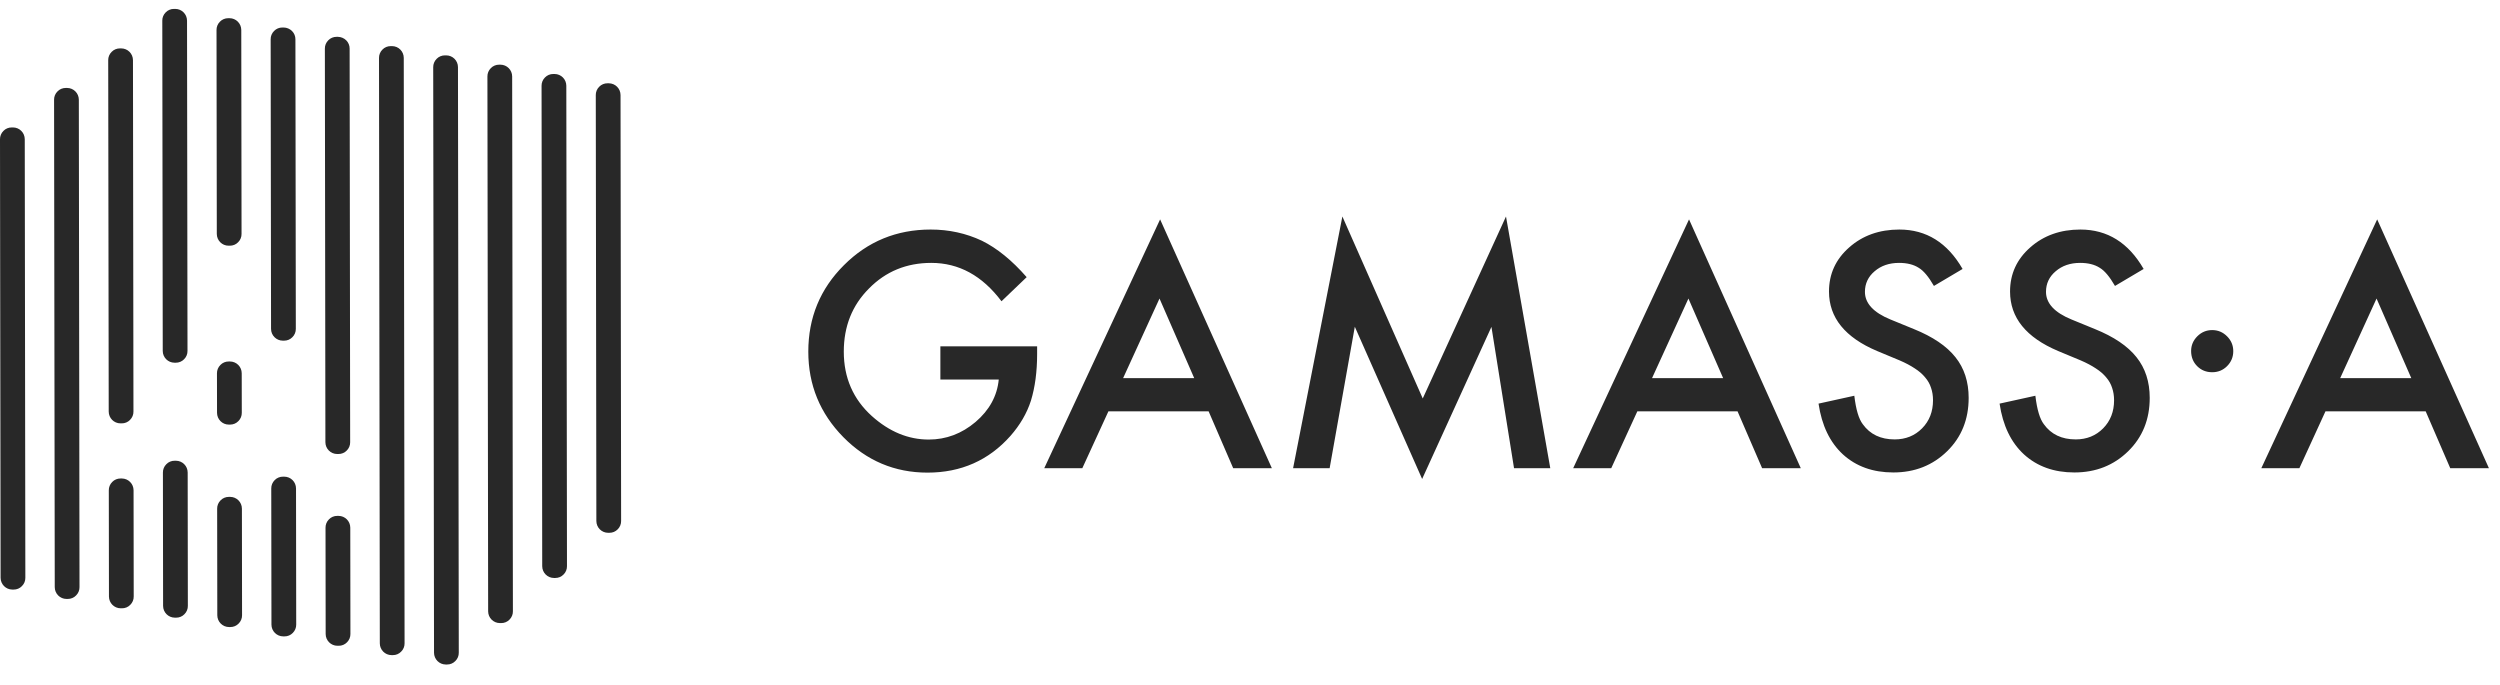 <?xml version="1.0" encoding="UTF-8"?> <svg xmlns="http://www.w3.org/2000/svg" width="186" height="51" viewBox="0 0 186 51" fill="none"><path d="M69.964 25.765H77.162V26.34C77.162 27.649 77.008 28.807 76.7 29.815C76.399 30.747 75.891 31.62 75.177 32.432C73.56 34.252 71.502 35.163 69.005 35.163C66.569 35.163 64.481 34.283 62.744 32.523C61.006 30.755 60.138 28.634 60.138 26.16C60.138 23.632 61.022 21.489 62.789 19.729C64.556 17.961 66.708 17.078 69.242 17.078C70.604 17.078 71.875 17.356 73.056 17.912C74.184 18.469 75.293 19.372 76.384 20.62L74.511 22.414C73.082 20.511 71.341 19.559 69.287 19.559C67.445 19.559 65.899 20.195 64.65 21.466C63.402 22.715 62.778 24.279 62.778 26.16C62.778 28.1 63.473 29.698 64.865 30.954C66.166 32.12 67.576 32.703 69.096 32.703C70.389 32.703 71.551 32.267 72.582 31.394C73.612 30.514 74.188 29.461 74.308 28.235H69.964V25.765ZM89.922 30.605H82.465L80.524 34.835H77.692L86.312 16.322L94.627 34.835H91.75L89.922 30.605ZM88.85 28.134L86.267 22.211L83.559 28.134H88.85ZM96.206 34.835L99.873 16.107L105.852 29.646L112.046 16.107L115.341 34.835H112.644L110.963 24.32L105.807 35.636L100.798 24.309L98.925 34.835H96.206ZM129.274 30.605H121.817L119.876 34.835H117.044L125.664 16.322L133.979 34.835H131.102L129.274 30.605ZM128.202 28.134L125.619 22.211L122.911 28.134H128.202ZM146.016 20.011L143.884 21.274C143.486 20.582 143.106 20.131 142.745 19.921C142.369 19.68 141.884 19.559 141.289 19.559C140.56 19.559 139.954 19.766 139.473 20.18C138.992 20.586 138.751 21.098 138.751 21.714C138.751 22.564 139.383 23.249 140.646 23.768L142.384 24.479C143.798 25.05 144.832 25.75 145.486 26.577C146.141 27.397 146.468 28.405 146.468 29.601C146.468 31.203 145.934 32.526 144.866 33.572C143.79 34.625 142.455 35.151 140.861 35.151C139.349 35.151 138.1 34.704 137.115 33.809C136.145 32.914 135.539 31.654 135.299 30.029L137.961 29.443C138.081 30.465 138.292 31.172 138.593 31.564C139.134 32.316 139.924 32.692 140.962 32.692C141.782 32.692 142.463 32.417 143.004 31.868C143.546 31.319 143.816 30.623 143.816 29.781C143.816 29.443 143.768 29.134 143.67 28.856C143.58 28.57 143.433 28.311 143.23 28.078C143.034 27.837 142.779 27.615 142.463 27.412C142.147 27.201 141.771 27.002 141.334 26.814L139.653 26.114C137.269 25.107 136.077 23.632 136.077 21.692C136.077 20.383 136.577 19.289 137.578 18.409C138.578 17.521 139.823 17.078 141.312 17.078C143.32 17.078 144.888 18.055 146.016 20.011ZM159.487 20.011L157.355 21.274C156.956 20.582 156.576 20.131 156.215 19.921C155.839 19.68 155.354 19.559 154.76 19.559C154.03 19.559 153.425 19.766 152.944 20.18C152.462 20.586 152.222 21.098 152.222 21.714C152.222 22.564 152.853 23.249 154.117 23.768L155.854 24.479C157.268 25.05 158.303 25.75 158.957 26.577C159.611 27.397 159.939 28.405 159.939 29.601C159.939 31.203 159.404 32.526 158.336 33.572C157.261 34.625 155.926 35.151 154.331 35.151C152.82 35.151 151.571 34.704 150.586 33.809C149.615 32.914 149.01 31.654 148.769 30.029L151.432 29.443C151.552 30.465 151.763 31.172 152.064 31.564C152.605 32.316 153.395 32.692 154.433 32.692C155.253 32.692 155.933 32.417 156.475 31.868C157.016 31.319 157.287 30.623 157.287 29.781C157.287 29.443 157.238 29.134 157.141 28.856C157.05 28.57 156.904 28.311 156.701 28.078C156.505 27.837 156.249 27.615 155.933 27.412C155.617 27.201 155.241 27.002 154.805 26.814L153.124 26.114C150.74 25.107 149.548 23.632 149.548 21.692C149.548 20.383 150.048 19.289 151.048 18.409C152.049 17.521 153.293 17.078 154.783 17.078C156.791 17.078 158.359 18.055 159.487 20.011ZM163.019 26.114C163.019 25.693 163.173 25.328 163.481 25.02C163.789 24.712 164.158 24.558 164.587 24.558C165.015 24.558 165.384 24.712 165.692 25.02C166.001 25.328 166.155 25.697 166.155 26.126C166.155 26.562 166.001 26.934 165.692 27.243C165.391 27.543 165.023 27.694 164.587 27.694C164.143 27.694 163.771 27.543 163.47 27.243C163.169 26.942 163.019 26.566 163.019 26.114ZM180.472 30.605H173.014L171.074 34.835H168.242L176.862 16.322L185.176 34.835H182.299L180.472 30.605ZM179.4 28.134L176.816 22.211L174.109 28.134H179.4Z" fill="#282828"></path><g clip-path="url(#clip0_373_119)"><path d="M44.326 7.076L44.369 38.762C44.369 39.245 44.762 39.64 45.243 39.64H45.338C45.454 39.641 45.568 39.619 45.675 39.575C45.781 39.53 45.877 39.464 45.956 39.382C46.039 39.3 46.104 39.203 46.148 39.096C46.192 38.989 46.213 38.875 46.211 38.76L46.168 7.074C46.168 6.59 45.775 6.197 45.294 6.197H45.199C45.083 6.195 44.969 6.217 44.862 6.262C44.756 6.306 44.66 6.371 44.581 6.454C44.498 6.536 44.433 6.633 44.389 6.74C44.345 6.847 44.324 6.961 44.326 7.076ZM40.292 6.384L40.341 42.125C40.341 42.607 40.734 43.001 41.215 43.001H41.31C41.426 43.002 41.541 42.98 41.647 42.936C41.753 42.892 41.849 42.826 41.928 42.743C42.011 42.662 42.076 42.565 42.12 42.458C42.164 42.351 42.185 42.237 42.183 42.122L42.134 6.382C42.134 5.898 41.742 5.505 41.261 5.505H41.166C41.05 5.503 40.936 5.526 40.829 5.57C40.723 5.614 40.627 5.68 40.548 5.762C40.465 5.844 40.4 5.941 40.356 6.048C40.312 6.155 40.291 6.269 40.292 6.384ZM36.264 5.692L36.318 45.48C36.318 45.964 36.711 46.357 37.192 46.357H37.287C37.403 46.359 37.517 46.337 37.624 46.292C37.73 46.248 37.826 46.182 37.905 46.1C37.988 46.018 38.053 45.921 38.097 45.814C38.141 45.707 38.162 45.593 38.16 45.477L38.105 5.689C38.105 5.206 37.712 4.812 37.232 4.812H37.137C37.021 4.81 36.907 4.833 36.8 4.877C36.694 4.921 36.598 4.987 36.519 5.069C36.436 5.151 36.371 5.248 36.327 5.355C36.283 5.462 36.262 5.577 36.264 5.692ZM32.231 4.999L32.291 48.561C32.291 49.044 32.684 49.439 33.164 49.439H33.26C33.376 49.44 33.49 49.418 33.597 49.373C33.703 49.329 33.798 49.263 33.877 49.181C33.961 49.099 34.026 49.002 34.07 48.895C34.114 48.788 34.136 48.674 34.133 48.558L34.073 4.997C34.073 4.514 33.681 4.12 33.2 4.12H33.105C32.989 4.119 32.874 4.141 32.768 4.185C32.661 4.229 32.566 4.295 32.486 4.377C32.404 4.459 32.338 4.557 32.295 4.663C32.251 4.77 32.229 4.884 32.231 4.999ZM28.198 4.311L28.258 47.864C28.258 48.347 28.651 48.741 29.131 48.741H29.227C29.342 48.742 29.457 48.72 29.563 48.676C29.669 48.631 29.765 48.566 29.844 48.483C29.927 48.402 29.993 48.304 30.037 48.198C30.081 48.091 30.102 47.976 30.1 47.861L30.04 4.308C30.04 3.825 29.647 3.431 29.167 3.431H29.071C28.956 3.43 28.841 3.452 28.735 3.496C28.629 3.54 28.533 3.606 28.454 3.688C28.371 3.77 28.306 3.867 28.262 3.974C28.218 4.081 28.196 4.195 28.198 4.311ZM24.219 39.262L24.229 47.168C24.23 47.652 24.622 48.045 25.103 48.045H25.198C25.314 48.047 25.428 48.025 25.535 47.98C25.641 47.936 25.737 47.87 25.816 47.788C25.899 47.706 25.964 47.609 26.008 47.502C26.052 47.395 26.073 47.281 26.071 47.166L26.061 39.259C26.06 38.776 25.668 38.382 25.188 38.382H25.092C24.976 38.38 24.862 38.403 24.755 38.447C24.649 38.491 24.553 38.557 24.474 38.639C24.392 38.721 24.326 38.818 24.282 38.925C24.239 39.032 24.217 39.147 24.219 39.262ZM24.17 3.62L24.21 32.901C24.21 33.384 24.603 33.778 25.083 33.778H25.179C25.294 33.78 25.409 33.758 25.515 33.713C25.622 33.669 25.718 33.603 25.797 33.521C25.88 33.439 25.945 33.342 25.989 33.235C26.033 33.128 26.054 33.014 26.052 32.898L26.012 3.616C26.015 3.387 25.924 3.166 25.761 3.002C25.597 2.838 25.373 2.744 25.139 2.74H25.044C24.928 2.738 24.813 2.761 24.707 2.805C24.6 2.849 24.504 2.915 24.425 2.997C24.343 3.079 24.277 3.176 24.233 3.283C24.189 3.39 24.168 3.505 24.17 3.62ZM20.182 36.343L20.196 46.47C20.196 46.953 20.589 47.347 21.07 47.347H21.165C21.28 47.349 21.395 47.327 21.502 47.282C21.608 47.238 21.704 47.172 21.783 47.09C21.866 47.008 21.931 46.91 21.975 46.803C22.019 46.696 22.04 46.582 22.038 46.467L22.024 36.342C22.024 35.857 21.631 35.464 21.151 35.464H21.056C20.94 35.462 20.825 35.484 20.719 35.529C20.612 35.573 20.516 35.638 20.437 35.721C20.355 35.803 20.289 35.9 20.245 36.007C20.202 36.114 20.18 36.228 20.182 36.343ZM20.137 2.926L20.166 24.468C20.166 24.951 20.559 25.345 21.04 25.345H21.135C21.251 25.346 21.366 25.324 21.472 25.28C21.578 25.235 21.674 25.17 21.753 25.087C21.836 25.006 21.902 24.908 21.945 24.801C21.989 24.695 22.011 24.58 22.009 24.465L21.979 2.923C21.981 2.694 21.891 2.473 21.727 2.309C21.564 2.145 21.34 2.051 21.106 2.047H21.01C20.895 2.046 20.78 2.068 20.673 2.112C20.567 2.156 20.471 2.222 20.392 2.305C20.309 2.386 20.244 2.483 20.2 2.59C20.156 2.697 20.135 2.811 20.137 2.926ZM16.156 37.848L16.167 45.774C16.167 46.257 16.56 46.652 17.041 46.652H17.136C17.252 46.653 17.366 46.631 17.473 46.586C17.579 46.542 17.674 46.476 17.753 46.393C17.836 46.312 17.901 46.215 17.945 46.108C17.989 46.001 18.011 45.887 18.009 45.772L17.998 37.845C17.998 37.362 17.605 36.968 17.125 36.968H17.03C16.914 36.967 16.799 36.989 16.693 37.033C16.586 37.078 16.491 37.143 16.411 37.226C16.328 37.307 16.263 37.405 16.219 37.512C16.176 37.618 16.154 37.733 16.156 37.848ZM16.142 27.774L16.147 30.712C16.147 31.196 16.539 31.59 17.02 31.59H17.116C17.231 31.591 17.346 31.569 17.452 31.524C17.558 31.48 17.654 31.415 17.733 31.332C17.816 31.25 17.882 31.153 17.926 31.046C17.97 30.939 17.991 30.824 17.989 30.709L17.984 27.773C17.984 27.289 17.592 26.895 17.111 26.895H17.016C16.9 26.893 16.786 26.916 16.679 26.96C16.573 27.005 16.477 27.07 16.398 27.153C16.315 27.235 16.25 27.332 16.206 27.439C16.162 27.546 16.14 27.659 16.142 27.774ZM16.109 2.233L16.13 17.403C16.13 17.886 16.522 18.28 17.003 18.28H17.098C17.214 18.281 17.329 18.259 17.435 18.215C17.541 18.171 17.637 18.105 17.716 18.022C17.799 17.941 17.865 17.843 17.908 17.736C17.952 17.63 17.974 17.515 17.971 17.4L17.951 2.231C17.95 1.748 17.558 1.354 17.078 1.354H16.982C16.866 1.353 16.752 1.375 16.645 1.42C16.539 1.464 16.443 1.529 16.364 1.612C16.281 1.694 16.216 1.791 16.172 1.898C16.128 2.005 16.107 2.119 16.109 2.234V2.233ZM12.121 35.159L12.134 45.077C12.135 45.561 12.527 45.954 13.008 45.954H13.104C13.219 45.956 13.334 45.934 13.44 45.889C13.546 45.845 13.642 45.779 13.721 45.697C13.804 45.615 13.869 45.518 13.913 45.411C13.957 45.304 13.978 45.189 13.976 45.074L13.963 35.156C13.963 34.673 13.569 34.279 13.09 34.279H12.995C12.879 34.277 12.764 34.299 12.658 34.344C12.551 34.388 12.455 34.454 12.376 34.537C12.293 34.619 12.228 34.716 12.184 34.823C12.14 34.93 12.119 35.044 12.121 35.159ZM12.075 1.541L12.108 26.109C12.108 26.592 12.501 26.985 12.982 26.985H13.077C13.192 26.986 13.307 26.965 13.413 26.92C13.519 26.876 13.615 26.811 13.694 26.729C13.777 26.647 13.843 26.549 13.887 26.442C13.931 26.335 13.952 26.221 13.95 26.105L13.915 1.54C13.915 1.056 13.522 0.663 13.043 0.663H12.947C12.831 0.661 12.716 0.683 12.61 0.728C12.504 0.772 12.408 0.837 12.329 0.92C12.246 1.002 12.181 1.099 12.137 1.206C12.093 1.313 12.072 1.428 12.074 1.543L12.075 1.541ZM8.095 36.48L8.106 44.38C8.106 44.863 8.499 45.257 8.979 45.257H9.075C9.19 45.258 9.305 45.236 9.411 45.192C9.518 45.148 9.613 45.082 9.692 45C9.775 44.918 9.841 44.821 9.885 44.714C9.929 44.607 9.95 44.493 9.948 44.377L9.937 36.478C9.937 35.994 9.544 35.6 9.064 35.6H8.969C8.853 35.598 8.738 35.621 8.632 35.665C8.525 35.709 8.429 35.775 8.35 35.857C8.267 35.939 8.202 36.037 8.158 36.144C8.114 36.251 8.093 36.365 8.095 36.481V36.48ZM8.051 4.48L8.088 30.62C8.088 31.104 8.48 31.498 8.96 31.498H9.056C9.171 31.5 9.286 31.477 9.393 31.433C9.499 31.389 9.595 31.323 9.674 31.24C9.757 31.158 9.822 31.061 9.866 30.954C9.91 30.847 9.931 30.733 9.929 30.618L9.893 4.478C9.893 3.995 9.5 3.601 9.019 3.601H8.924C8.809 3.599 8.694 3.622 8.588 3.666C8.482 3.71 8.386 3.776 8.307 3.858C8.224 3.94 8.158 4.037 8.114 4.144C8.07 4.251 8.049 4.365 8.051 4.48ZM-2.15625e-05 10.362L0.044 42.986C0.045 43.47 0.437 43.864 0.918 43.864H1.013C1.129 43.866 1.244 43.843 1.35 43.799C1.456 43.755 1.552 43.689 1.631 43.606C1.714 43.524 1.779 43.427 1.823 43.321C1.867 43.214 1.888 43.1 1.886 42.985L1.842 10.36C1.842 9.876 1.449 9.482 0.969 9.482H0.873C0.758 9.481 0.643 9.503 0.536 9.547C0.43 9.592 0.334 9.657 0.255 9.74C0.172 9.822 0.107 9.919 0.063 10.026C0.019 10.133 -0.002 10.248 -2.15625e-05 10.363V10.362ZM4.023 7.423L4.073 43.683C4.073 44.166 4.466 44.561 4.946 44.561H5.042C5.157 44.562 5.272 44.54 5.378 44.495C5.484 44.451 5.58 44.385 5.659 44.302C5.742 44.221 5.807 44.124 5.851 44.017C5.895 43.91 5.917 43.796 5.915 43.681L5.865 7.42C5.865 6.937 5.472 6.543 4.992 6.543H4.897C4.781 6.542 4.666 6.564 4.56 6.608C4.453 6.653 4.357 6.718 4.278 6.801C4.195 6.883 4.13 6.98 4.086 7.087C4.042 7.194 4.021 7.308 4.023 7.423Z" fill="#282828"></path></g><defs><clipPath id="clip0_373_119"><rect width="46.211" height="49.677" fill="white" transform="translate(0 0.661)"></rect></clipPath></defs></svg> 